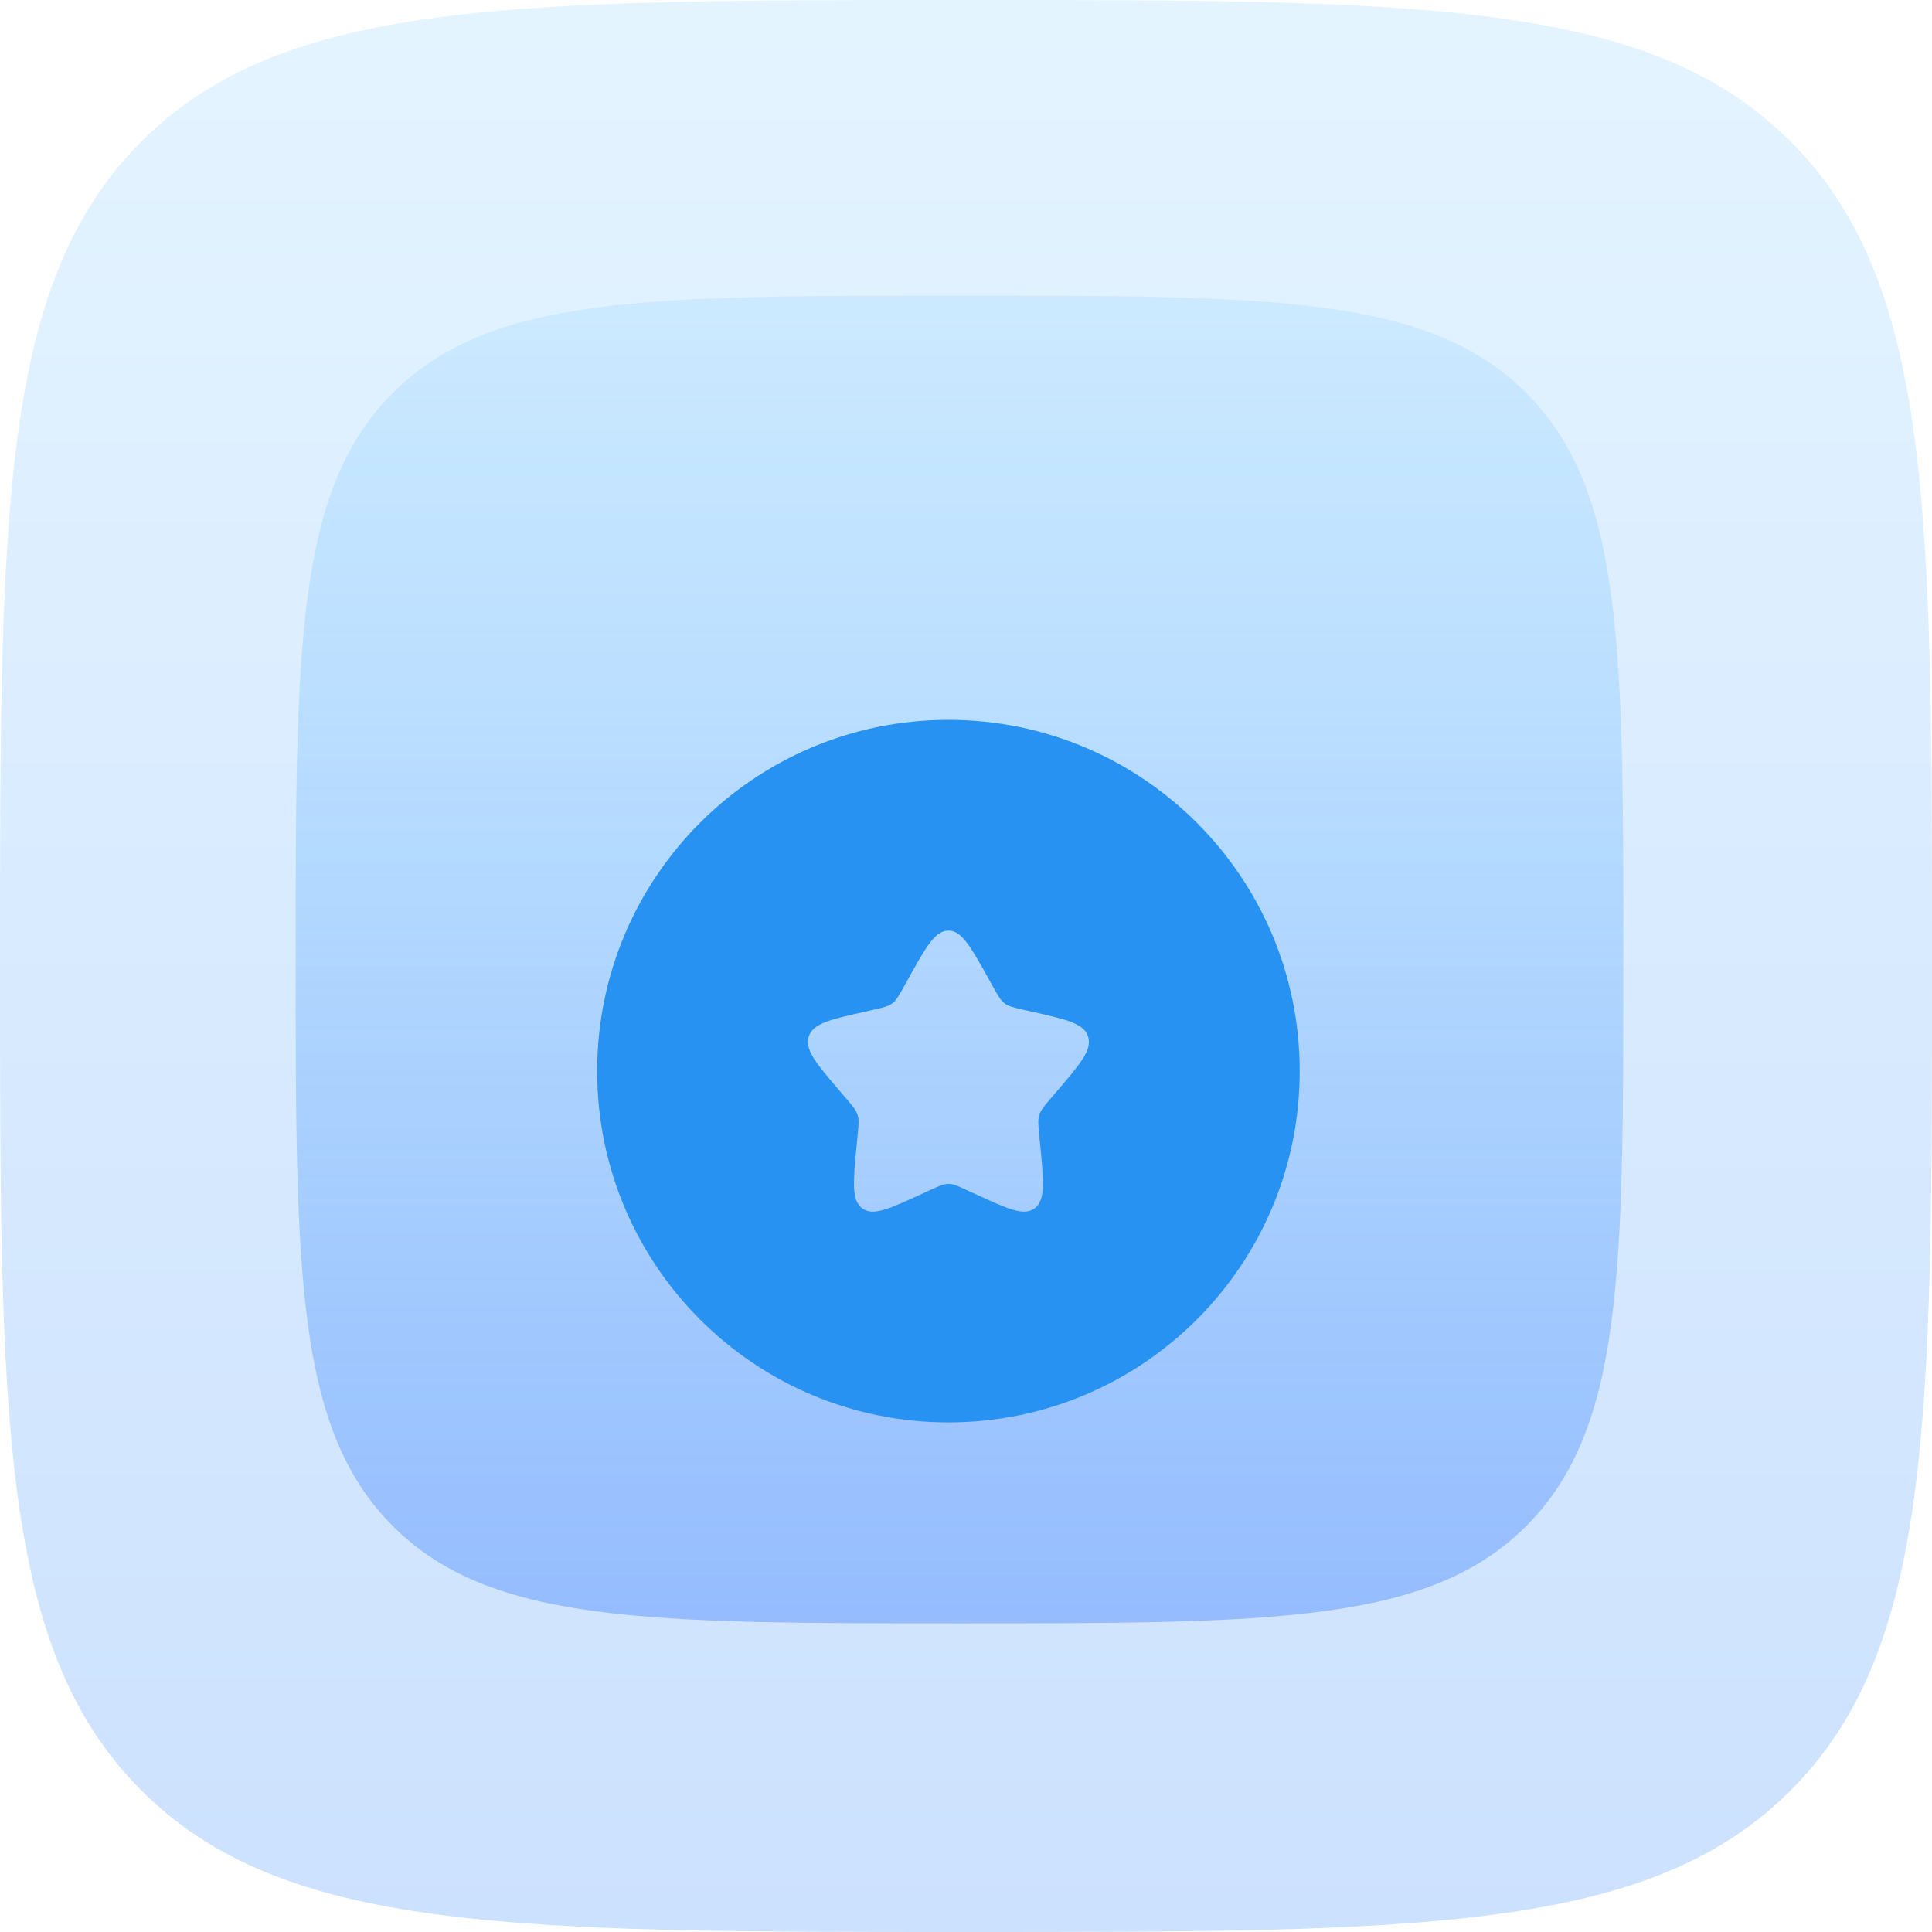 <svg width="55" height="55" viewBox="0 0 55 55" fill="none" xmlns="http://www.w3.org/2000/svg">
<path d="M50.973 50.973C46.945 55 40.464 55 27.5 55C14.536 55 8.055 55 4.027 50.973C3.80088e-07 46.945 0 40.464 0 27.5C0 14.536 3.80088e-07 8.055 4.027 4.027C8.055 0 14.536 0 27.5 0C40.464 0 46.945 0 50.973 4.027C55 8.055 55 14.536 55 27.5C55 40.464 55 46.945 50.973 50.973Z" fill="url(#paint0_linear_1442_3145)"/>
<g opacity="0.5">
<path d="M43.446 43.446C40.678 46.214 36.224 46.214 27.315 46.214C18.407 46.214 13.952 46.214 11.185 43.446C8.417 40.678 8.417 36.224 8.417 27.315C8.417 18.407 8.417 13.952 11.185 11.185C13.952 8.417 18.407 8.417 27.315 8.417C36.224 8.417 40.678 8.417 43.446 11.185C46.214 13.952 46.214 18.407 46.214 27.315C46.214 36.224 46.214 40.678 43.446 43.446Z" fill="url(#paint1_linear_1442_3145)"/>
</g>
<g filter="url(#filter0_i_1442_3145)">
<path fill-rule="evenodd" clip-rule="evenodd" d="M27 37C32.523 37 37 32.523 37 27C37 21.477 32.523 17 27 17C21.477 17 17 21.477 17 27C17 32.523 21.477 37 27 37ZM25.861 24.363L25.73 24.599C25.586 24.857 25.514 24.986 25.402 25.071C25.29 25.156 25.15 25.188 24.87 25.251L24.616 25.309C23.632 25.531 23.14 25.643 23.023 26.019C22.906 26.395 23.241 26.788 23.912 27.572L24.086 27.775C24.276 27.998 24.372 28.109 24.414 28.247C24.457 28.385 24.443 28.534 24.414 28.831L24.388 29.102C24.286 30.148 24.236 30.672 24.542 30.904C24.849 31.137 25.309 30.925 26.23 30.5L26.469 30.391C26.73 30.27 26.861 30.21 27 30.21C27.139 30.21 27.27 30.27 27.531 30.391L27.77 30.5C28.691 30.925 29.151 31.137 29.458 30.904C29.764 30.672 29.714 30.148 29.612 29.102L29.586 28.831C29.557 28.534 29.543 28.385 29.586 28.247C29.628 28.109 29.724 27.998 29.914 27.775L30.088 27.572C30.759 26.788 31.094 26.395 30.977 26.019C30.86 25.643 30.368 25.531 29.384 25.309L29.13 25.251C28.85 25.188 28.71 25.156 28.598 25.071C28.486 24.986 28.414 24.857 28.27 24.599L28.139 24.363C27.632 23.454 27.379 23 27 23C26.621 23 26.368 23.454 25.861 24.363Z" fill="#2892F3"/>
</g>
<defs>
<filter id="filter0_i_1442_3145" x="15" y="15" width="24" height="26.561" filterUnits="userSpaceOnUse" color-interpolation-filters="sRGB">
<feFlood flood-opacity="0" result="BackgroundImageFix"/>
<feBlend mode="normal" in="SourceGraphic" in2="BackgroundImageFix" result="shape"/>
<feColorMatrix in="SourceAlpha" type="matrix" values="0 0 0 0 0 0 0 0 0 0 0 0 0 0 0 0 0 0 127 0" result="hardAlpha"/>
<feOffset dy="3.493"/>
<feGaussianBlur stdDeviation="1.281"/>
<feComposite in2="hardAlpha" operator="arithmetic" k2="-1" k3="1"/>
<feColorMatrix type="matrix" values="0 0 0 0 0 0 0 0 0 0 0 0 0 0 0 0 0 0 0.19 0"/>
<feBlend mode="normal" in2="shape" result="effect1_innerShadow_1442_3145"/>
</filter>
<linearGradient id="paint0_linear_1442_3145" x1="27.5" y1="0" x2="27.5" y2="55" gradientUnits="userSpaceOnUse">
<stop stop-color="#E4F4FF"/>
<stop offset="1" stop-color="#CCE1FE"/>
</linearGradient>
<linearGradient id="paint1_linear_1442_3145" x1="27.315" y1="8.417" x2="27.315" y2="46.214" gradientUnits="userSpaceOnUse">
<stop stop-color="#5BC0FF" stop-opacity="0.3"/>
<stop offset="1" stop-color="#5B94FF"/>
</linearGradient>
</defs>
</svg>
